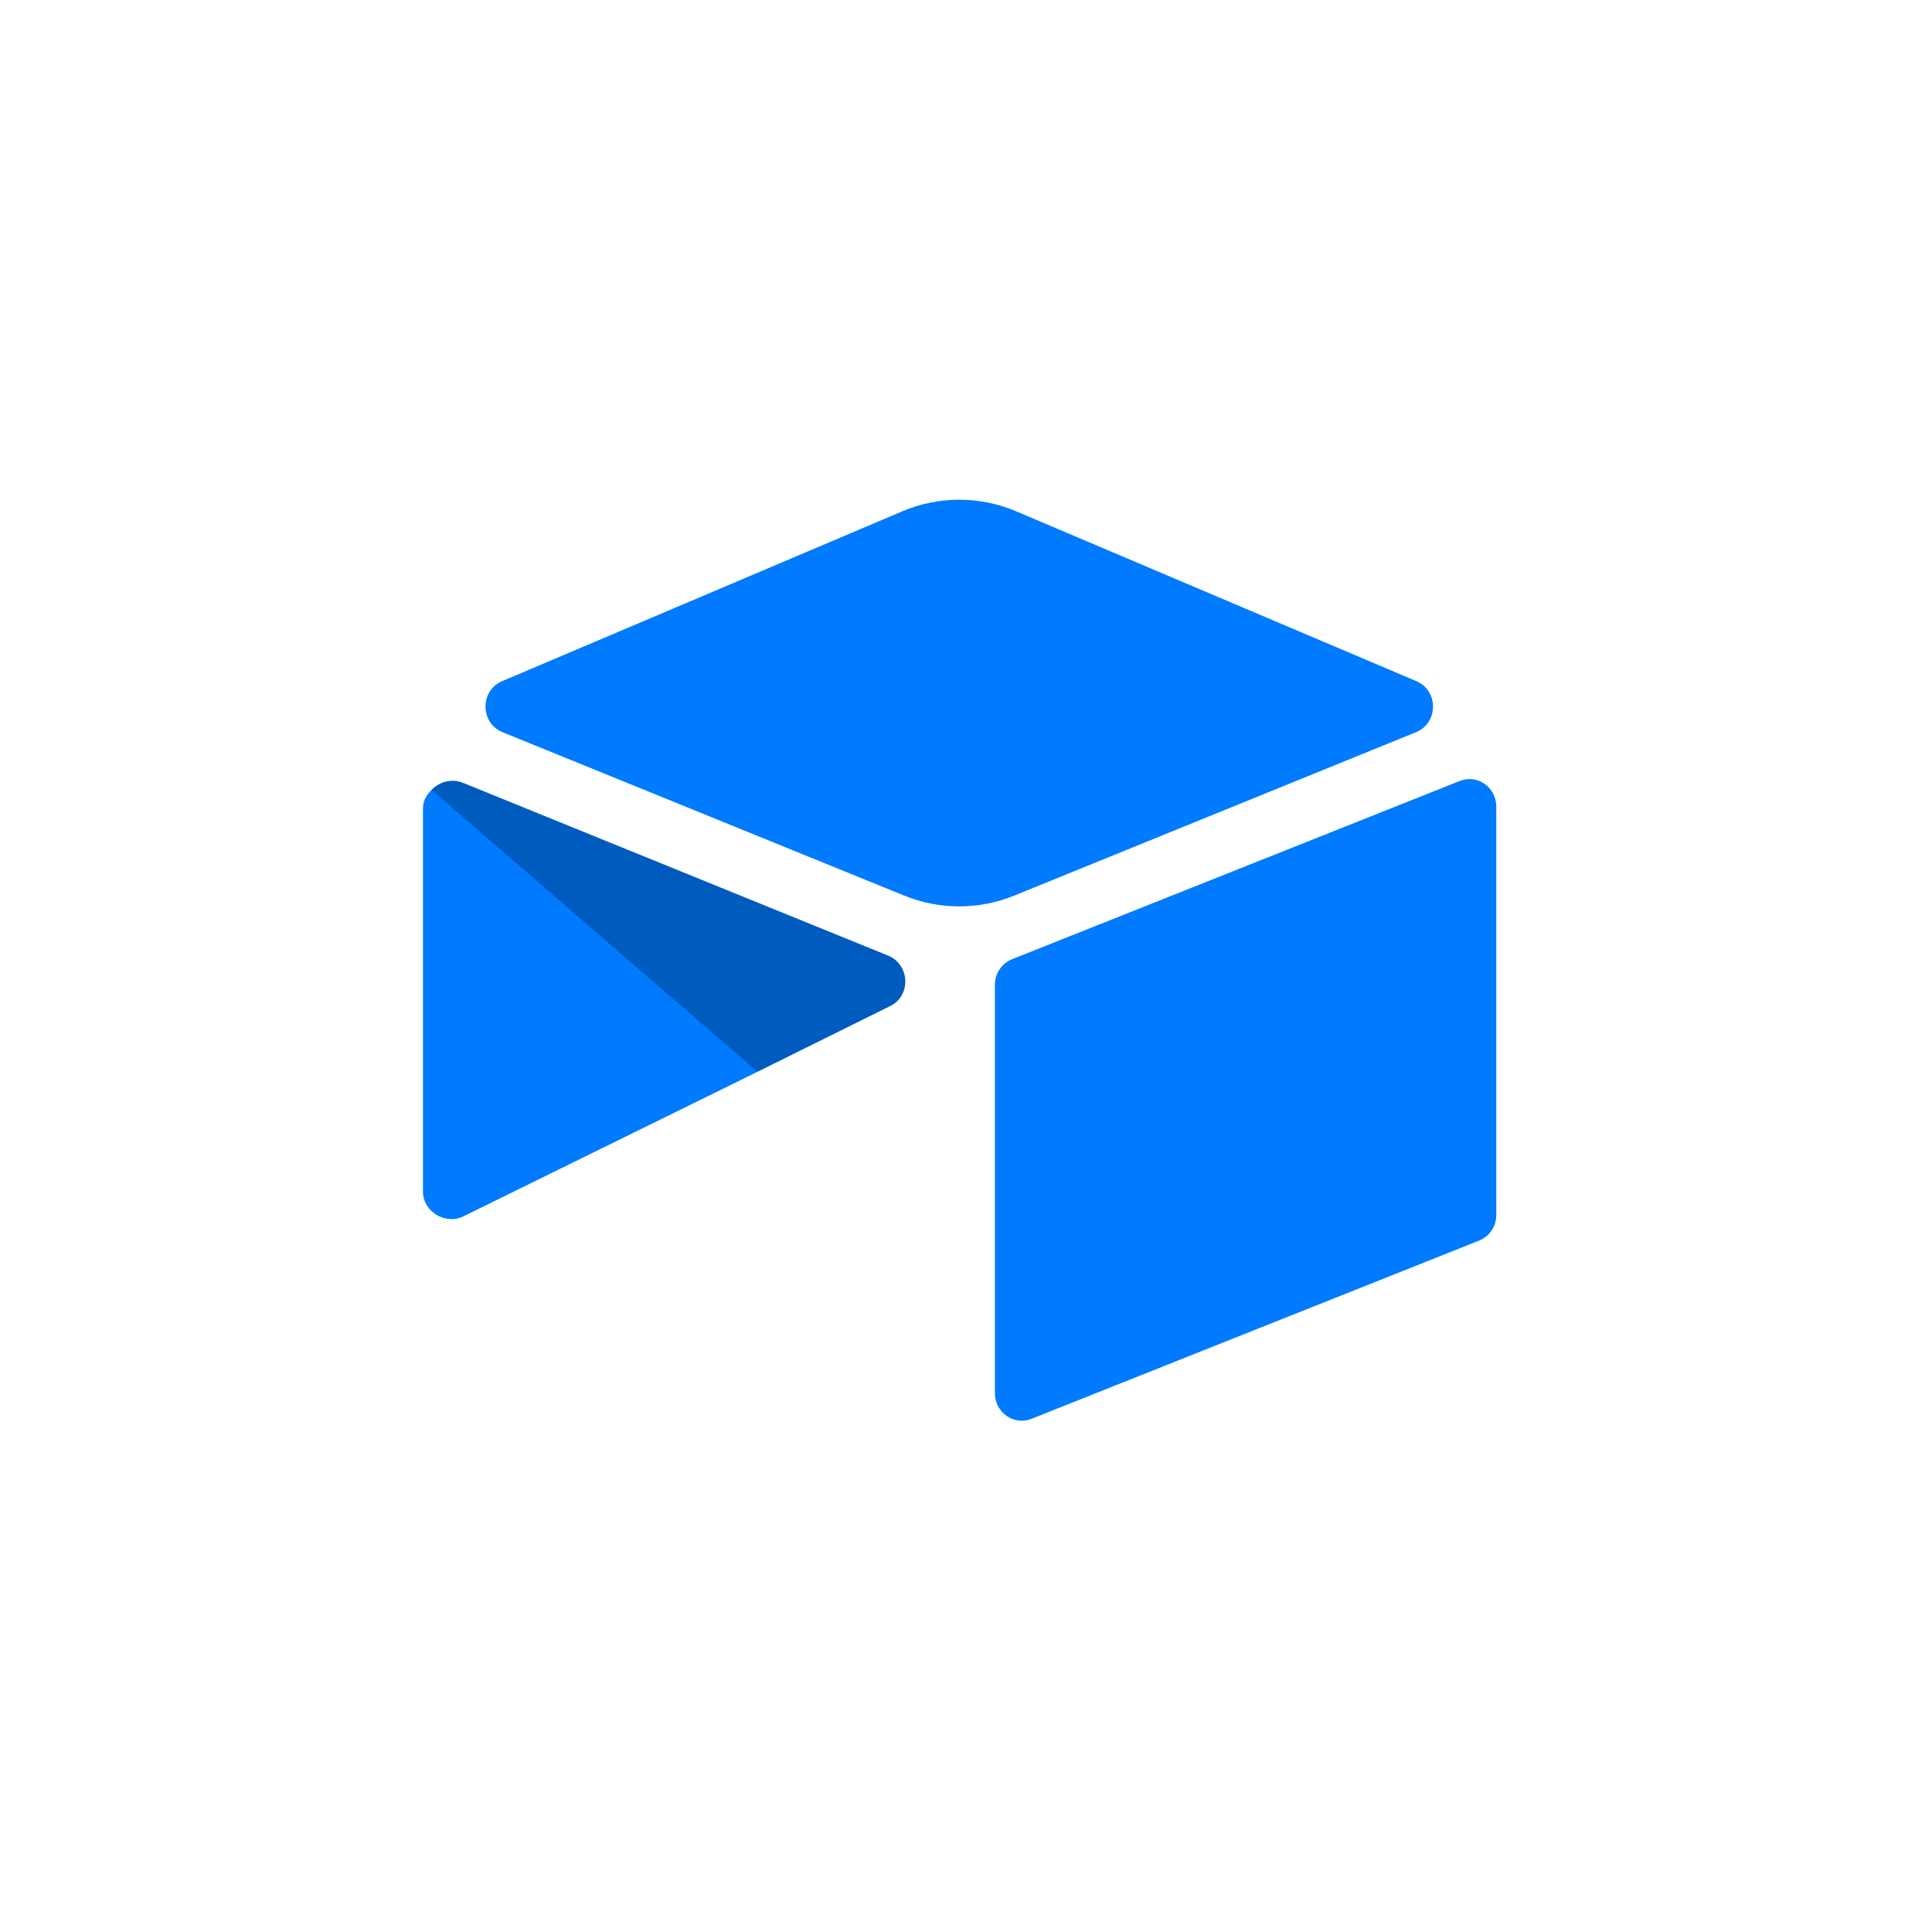<svg width="90" height="90" viewBox="0 0 90 90" fill="none" xmlns="http://www.w3.org/2000/svg">
<path d="M42.03 23.82L23.388 31.732C22.352 32.172 22.363 33.683 23.406 34.107L42.125 41.721C43.77 42.39 45.602 42.39 47.246 41.721L65.966 34.107C67.009 33.683 67.02 32.172 65.983 31.732L47.342 23.82C45.641 23.098 43.73 23.098 42.03 23.82Z" fill="#007AFF"/>
<path d="M46.346 45.879V64.901C46.346 65.806 47.236 66.425 48.056 66.092L68.915 57.787C69.391 57.593 69.703 57.121 69.703 56.596V37.574C69.703 36.669 68.814 36.05 67.994 36.383L47.135 44.688C46.659 44.882 46.346 45.354 46.346 45.879Z" fill="#007AFF"/>
<path d="M41.475 46.861L35.285 49.927L34.657 50.239L21.589 56.661C20.76 57.071 19.703 56.452 19.703 55.508V37.654C19.703 37.313 19.874 37.018 20.103 36.796C20.198 36.698 20.306 36.617 20.419 36.553C20.731 36.361 21.177 36.309 21.555 36.463L41.371 44.517C42.379 44.926 42.458 46.374 41.475 46.861Z" fill="#007AFF"/>
<path d="M41.475 46.861L35.285 49.927L20.102 36.796C20.198 36.698 20.306 36.617 20.419 36.553C20.731 36.361 21.177 36.309 21.555 36.463L41.371 44.517C42.379 44.926 42.458 46.374 41.475 46.861Z" fill="black" fill-opacity="0.25"/>
</svg>
